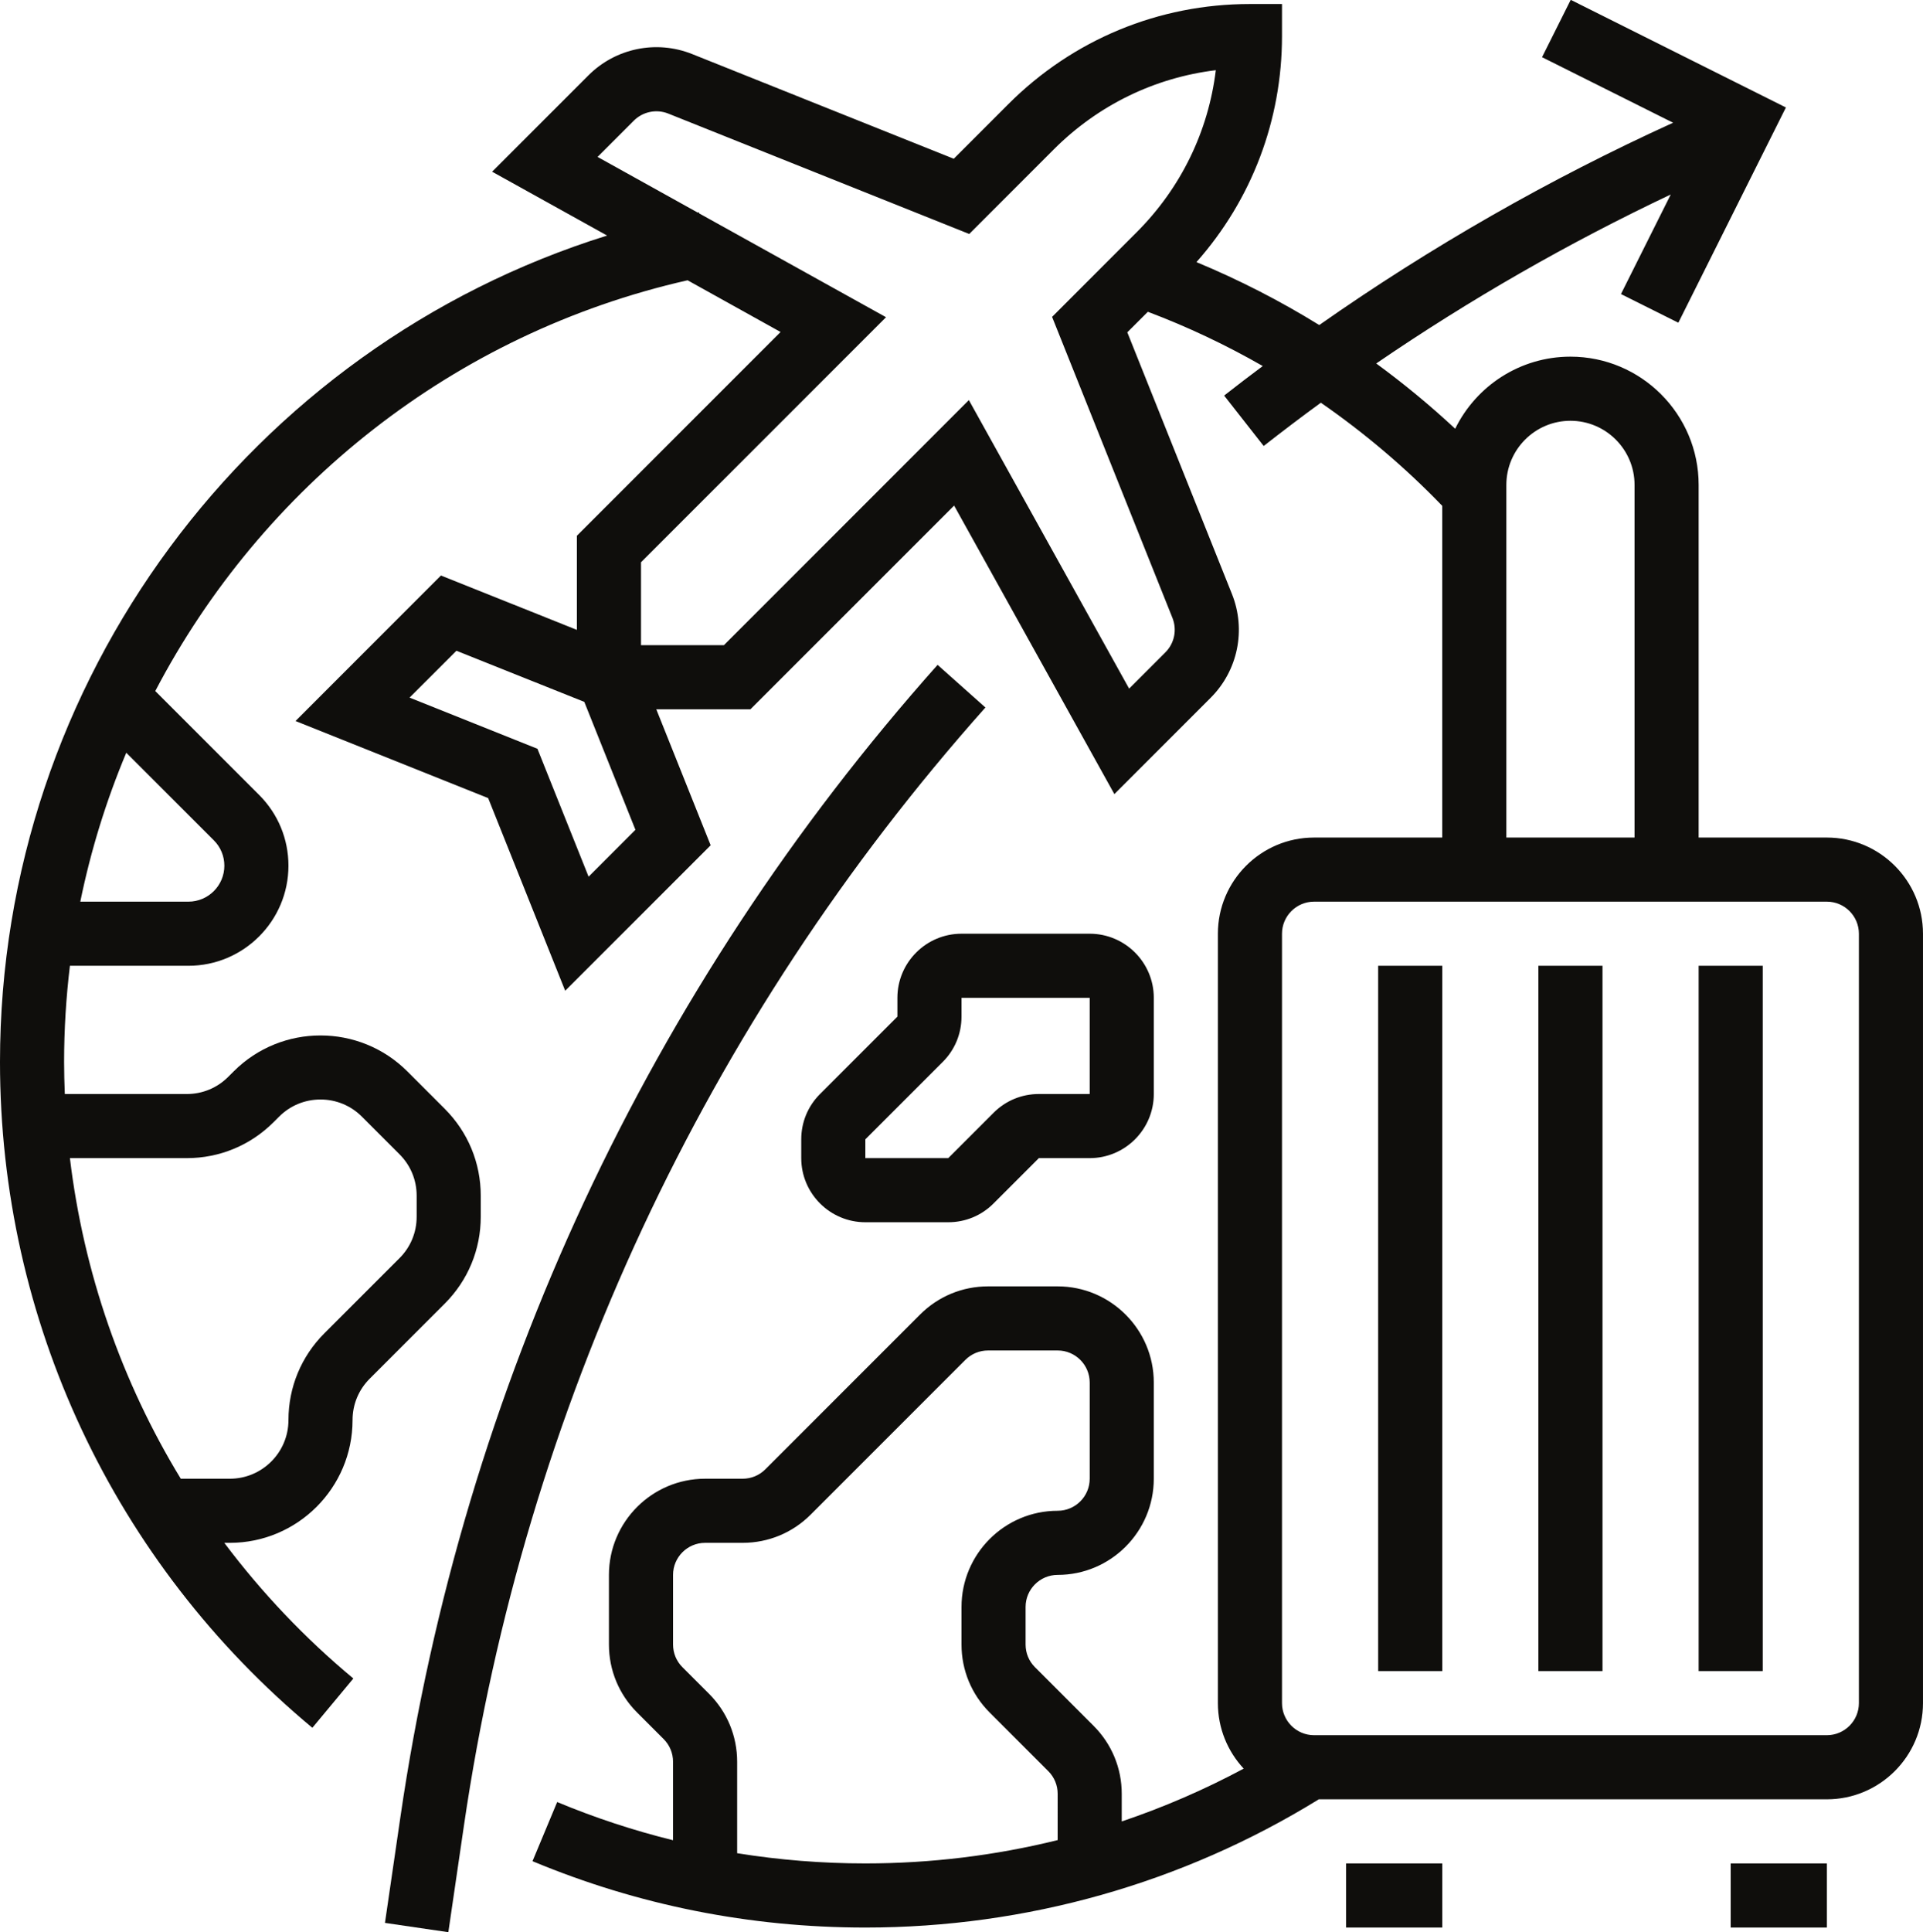 <?xml version="1.0" encoding="UTF-8"?><svg xmlns="http://www.w3.org/2000/svg" xmlns:xlink="http://www.w3.org/1999/xlink" height="482.2" preserveAspectRatio="xMidYMid meet" version="1.1" viewBox="16.0 15.0 480.0 482.2" width="480.0" zoomAndPan="magnify">
 <g fill="#0f0e0c" id="change1_1">
  <path d="m250.03 180.91c-72.03 80.86-118.38 180.23-134.06 287.35l-3.88 26.58 15.82 2.32 3.89-26.58c15.23-104.02 60.24-200.51 130.17-279.03l-11.94-10.64" fill="inherit"/>
  <path d="m352 496h24v-16h-24v16" fill="inherit"/>
  <path d="m480 440c0 4.41-3.59 8-8 8h-128c-4.41 0-8-3.59-8-8v-192c0-4.41 3.59-8 8-8h128c4.41 0 8 3.59 8 8zm-88-304c0-8.82 7.18-16 16-16s16 7.18 16 16v88h-32zm-112 338.18c-15.6 3.85-31.7 5.82-48 5.82-10.81 0-21.49-0.86-32-2.55v-22.82c0-6.41-2.5-12.44-7.03-16.97l-6.63-6.63c-1.51-1.51-2.34-3.52-2.34-5.66v-17.37c0-4.41 3.59-8 8-8h9.37c6.41 0 12.44-2.5 16.97-7.03l38.63-38.63c1.51-1.51 3.52-2.34 5.66-2.34h17.37c4.41 0 8 3.59 8 8v24c0 4.41-3.59 8-8 8-13.23 0-24 10.77-24 24v9.37c0 6.41 2.5 12.44 7.03 16.97l14.63 14.63c1.51 1.51 2.34 3.52 2.34 5.66zm19.71-401.21l-21.1 21.105 30.04 75.106c1.19 2.97 0.5 6.36-1.77 8.62l-9.04 9.04-40-72-61.15 61.16h-20.69v-20.69l61.16-61.154-46.64-25.906-0.05-0.262c-0.1 0.024-0.2 0.043-0.3 0.067l-25.01-13.899 9.04-9.039c2.26-2.265 5.65-2.961 8.62-1.769l75.11 30.039 21.1-21.102c11.05-11.055 25.18-17.91 40.45-19.769-1.86 15.273-8.71 29.402-19.77 40.453zm-136.79 160.8l-12.77-31.92-31.92-12.77 11.7-11.69 31.92 12.76 12.76 31.92zm-93.549-9.08c1.695 1.69 2.629 3.94 2.629 6.34 0 4.95-4.023 8.97-8.969 8.97h-26.988c2.625-12.84 6.492-25.28 11.477-37.16zm-6.742 79.31c8.18 0 15.871-3.19 21.656-8.97l1.371-1.37c2.762-2.77 6.438-4.29 10.344-4.29s7.58 1.52 10.34 4.29l9.37 9.37c2.77 2.76 4.29 6.43 4.29 10.34v5.26c0 3.91-1.52 7.58-4.29 10.34l-18.741 18.74c-5.785 5.79-8.969 13.48-8.969 21.66 0 8.07-6.562 14.63-14.629 14.63h-12.25c-14.769-24.23-24.246-51.46-27.672-80zm409.37-80h-32v-88c0-17.64-14.36-32-32-32-12.62 0-23.56 7.35-28.77 17.99-6.24-5.81-12.83-11.25-19.71-16.29 23.34-15.962 47.93-30.059 73.52-42.169l-12.43 24.848 14.32 7.152 26.85-53.715-53.71-26.859-7.16 14.313 32.71 16.355c-30.94 14.086-60.52 30.992-88.32 50.484-9.79-6.047-20.05-11.3-30.65-15.703 13.8-15.59 21.35-35.414 21.35-56.406v-8h-8c-22.77 0-44.18 8.867-60.29 24.969l-13.64 13.644-65.3-26.125c-8.93-3.566-19.09-1.48-25.89 5.317l-24.04 24.039 28.7 15.937c-89.075 27.779-151.54 111.04-151.54 206.22 0 64.38 28.418 124.94 77.969 166.15l10.231-12.3c-12.157-10.11-22.923-21.49-32.212-33.85h1.383c16.891 0 30.629-13.74 30.629-30.63 0-3.91 1.52-7.58 4.29-10.34l18.74-18.74c5.78-5.79 8.97-13.48 8.97-21.66v-5.26c0-8.18-3.19-15.87-8.97-21.66l-9.37-9.37c-11.95-11.94-31.375-11.94-43.316 0l-1.375 1.37c-2.762 2.77-6.434 4.29-10.34 4.29h-30.453c-0.102-2.66-0.176-5.32-0.176-8 0-8.11 0.5-16.11 1.453-24h29.578c13.766 0 24.969-11.2 24.969-24.97 0-6.67-2.598-12.94-7.312-17.66l-25.93-25.93c26.566-50.78 74.422-89.264 132.87-102.5l23.21 12.904-50.84 50.846v23.49l-33.93-13.57-36.304 36.31 48.084 19.23 19.23 48.08 36.31-36.3-13.57-33.93h23.49l50.85-50.84 40 72 24.04-24.04c6.8-6.8 8.88-16.96 5.31-25.89l-26.12-65.304 5.13-5.125c9.89 3.726 19.48 8.269 28.68 13.539-3.24 2.42-6.46 4.87-9.64 7.37l9.87 12.58c4.7-3.68 9.45-7.28 14.27-10.8 10.91 7.55 21.08 16.18 30.3 25.74v82.77h-32c-13.23 0-24 10.77-24 24v192c0 6.3 2.45 12.05 6.44 16.34-9.79 5.25-19.97 9.65-30.44 13.18v-6.89c0-6.41-2.5-12.44-7.03-16.97l-14.63-14.63c-1.51-1.51-2.34-3.52-2.34-5.66v-9.37c0-4.41 3.59-8 8-8 13.23 0 24-10.77 24-24v-24c0-13.23-10.77-24-24-24h-17.37c-6.41 0-12.44 2.5-16.97 7.03l-38.63 38.63c-1.51 1.51-3.52 2.34-5.66 2.34h-9.37c-13.23 0-24 10.77-24 24v17.37c0 6.41 2.5 12.44 7.03 16.97l6.63 6.63c1.51 1.51 2.34 3.52 2.34 5.66v19.58c-9.84-2.43-19.49-5.6-28.92-9.53l-6.16 14.76c26.35 10.99 54.3 16.56 83.08 16.56 40.16 0 79.21-11.05 113.19-32h126.81c13.23 0 24-10.77 24-24v-192c0-13.23-10.77-24-24-24" fill="inherit"/>
  <path d="m448 496h24v-16h-24v16" fill="inherit"/>
  <path d="m360 432h16v-176h-16v176" fill="inherit"/>
  <path d="m400 432h16v-176h-16v176" fill="inherit"/>
  <path d="m440 432h16v-176h-16v176" fill="inherit"/>
  <path d="m256 268.69v-4.69h32v24h-12.69c-4.27 0-8.29 1.66-11.31 4.69l-11.31 11.31h-20.69v-4.69l19.31-19.31c3.03-3.02 4.69-7.04 4.69-11.31zm-16-4.69v4.69l-19.31 19.31c-3.03 3.02-4.69 7.04-4.69 11.31v4.69c0 8.82 7.18 16 16 16h20.69c4.27 0 8.29-1.66 11.31-4.69l11.31-11.31h12.69c8.82 0 16-7.18 16-16v-24c0-8.82-7.18-16-16-16h-32c-8.82 0-16 7.18-16 16" fill="inherit"/>
 </g>
</svg>